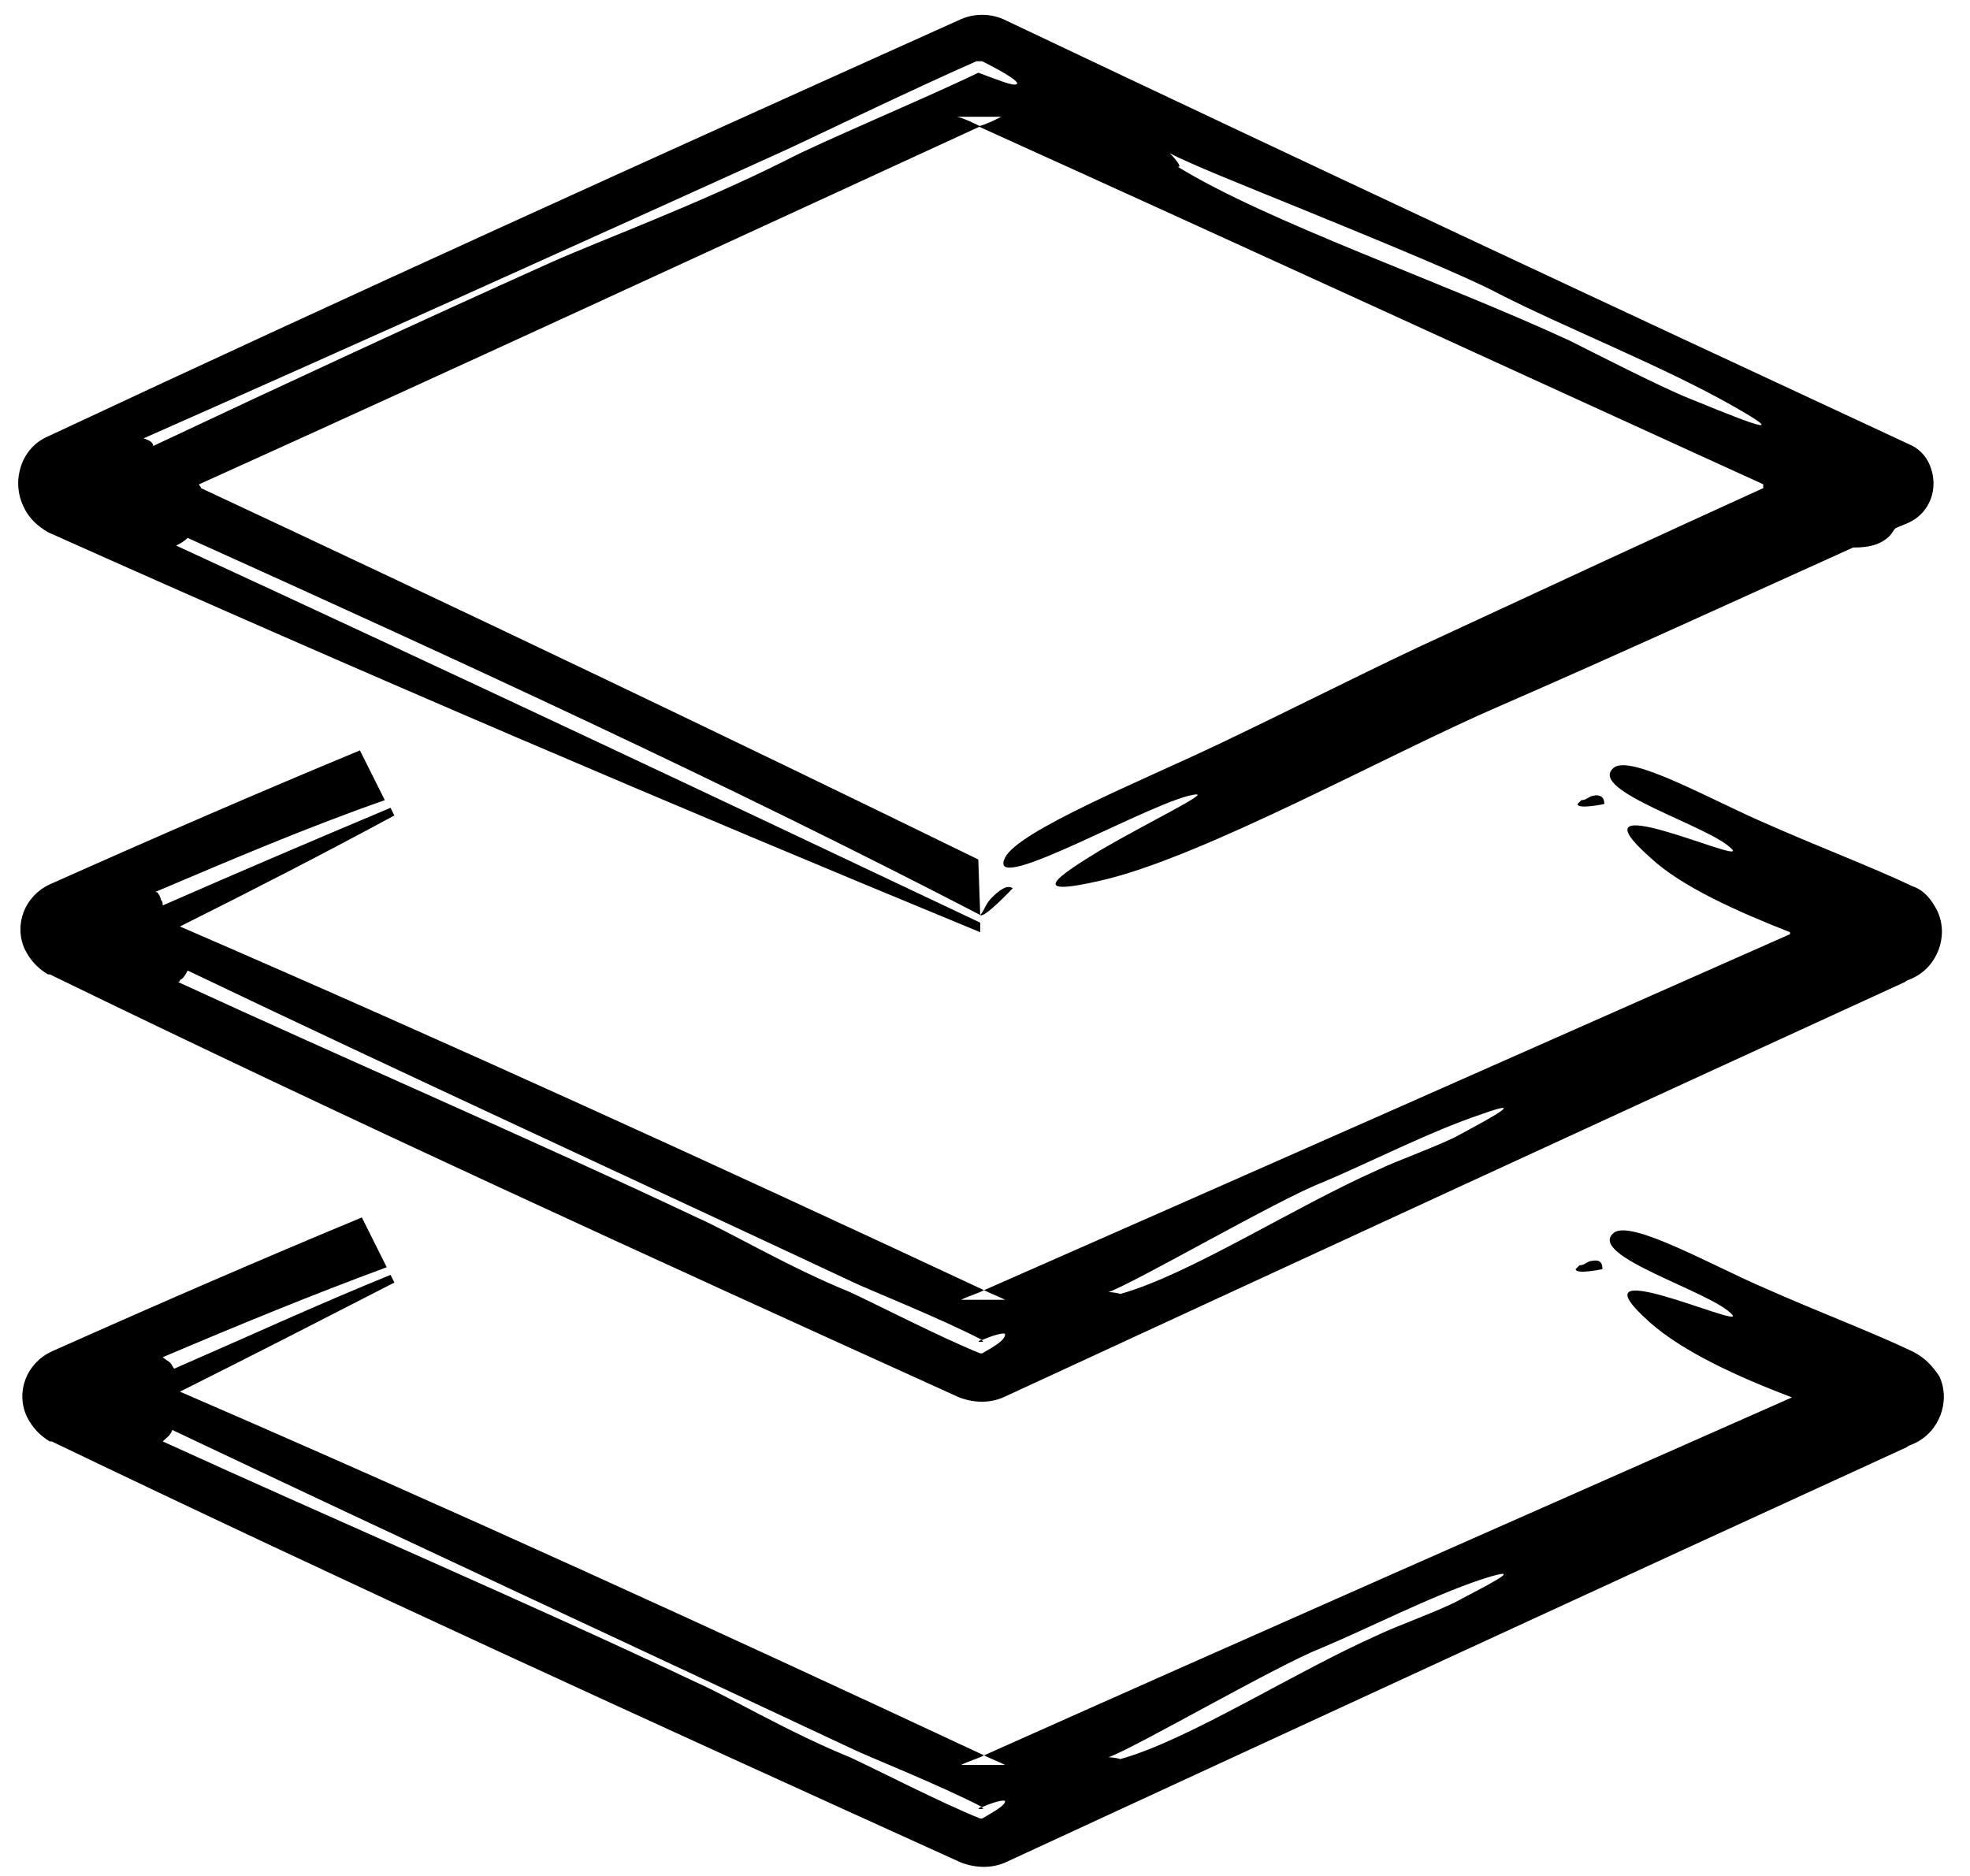<?xml version="1.0" encoding="UTF-8"?>
<svg width="84px" height="80px" viewBox="0 0 84 80" version="1.1" xmlns="http://www.w3.org/2000/svg" xmlns:xlink="http://www.w3.org/1999/xlink">
    <title>Replatforming</title>
    <g id="Services--V02" stroke="none" stroke-width="1" fill="none" fill-rule="evenodd">
        <g id="Our-services-(L)-1440x900(800)px-" transform="translate(-1148, -574)" fill="#000000" fill-rule="nonzero">
            <g id="Replatforming" transform="translate(1148, 574)">
                <path d="M2.041,22.694 C15.347,28.653 28.735,34.367 41.796,39.755 L41.796,39.347 C30.776,34.122 19.184,28.653 7.51,23.265 C7.51,23.265 7.51,23.265 7.51,23.265 C7.673,23.184 7.837,23.102 8,22.939 C19.755,28.245 31.102,33.469 41.796,39.02 L41.714,36.653 C30.857,31.347 19.918,26.122 8.571,20.816 C8.571,20.735 8.49,20.735 8.49,20.653 C19.51,15.673 30.612,10.531 41.796,5.388 C41.469,5.224 41.143,5.061 40.816,4.98 L42.694,4.98 C42.367,5.143 42.041,5.306 41.714,5.388 C52.898,10.449 64.082,15.592 75.184,20.653 C75.184,20.735 75.184,20.735 75.184,20.816 C70.694,22.857 66.122,24.98 61.551,27.102 C58.857,28.327 55.347,30.122 51.918,31.755 C48.653,33.306 43.429,35.429 42.857,36.571 C41.959,38.367 49.469,33.959 51.02,33.878 C51.429,33.878 48.898,35.102 46.939,36.245 C45.061,37.388 43.755,38.286 46.939,37.551 C51.265,36.571 59.184,32.163 63.918,30.122 C68.98,27.918 73.959,25.633 79.02,23.347 C79.02,23.347 79.102,23.347 79.102,23.347 C79.592,23.347 80.163,23.265 80.571,22.857 C80.653,22.776 80.735,22.612 80.816,22.531 C80.98,22.449 81.224,22.367 81.388,22.286 C82.286,21.878 82.694,20.816 82.286,19.837 C82.122,19.429 81.796,19.102 81.388,18.939 L81.388,18.939 C68.571,12.98 55.673,6.939 42.776,0.816 C42.204,0.571 41.551,0.571 40.98,0.816 L40.98,0.816 C27.918,6.694 14.939,12.571 2.041,18.612 L2.041,18.612 C0.898,19.102 0.49,20.49 0.98,21.551 C1.224,22.122 1.633,22.449 2.041,22.694 Z M49.878,6.531 C50.612,6.939 53.061,7.918 55.673,8.98 C58.857,10.286 62.449,11.755 63.837,12.49 C66.694,13.959 70.857,15.592 73.878,17.306 C77.061,19.102 73.224,17.469 72,16.98 C70.776,16.49 67.918,15.02 66.939,14.531 C61.469,12 54.041,9.469 50.204,7.102 C50.449,7.184 50.122,6.776 49.878,6.531 C49.714,6.449 49.633,6.367 49.633,6.367 C49.633,6.367 49.714,6.449 49.878,6.531 Z M33.388,6.449 C34.122,6.122 39.02,3.755 41.633,2.612 L41.633,2.612 C41.714,2.612 41.796,2.612 41.878,2.612 C42.857,3.102 43.51,3.51 43.347,3.592 C43.184,3.673 42.612,3.429 41.714,3.102 C39.347,4.245 35.02,6.041 33.469,6.857 C29.714,8.735 25.714,10.204 23.51,11.184 C17.878,13.714 12.245,16.327 6.531,19.02 C6.531,18.857 6.367,18.776 6.122,18.694 C15.347,14.612 24.571,10.449 33.388,6.449 Z" id="Shape"></path>
                <path d="M41.796,3.02 C41.796,3.02 41.796,3.02 41.796,3.02 C41.878,3.02 41.878,3.02 41.959,3.02 L41.796,3.02 Z" id="Path"></path>
                <path d="M42.286,38.286 C42.122,38.449 42.041,38.612 41.959,38.776 C41.878,38.939 41.796,39.02 41.796,39.02 C41.959,39.184 43.184,37.878 43.184,37.878 C42.939,37.714 42.612,37.959 42.286,38.286 Z" id="Path"></path>
                <path d="M81.551,37.796 C79.837,36.98 77.469,36.082 75.265,35.102 C72.98,34.122 69.551,32.163 68.816,32.735 C67.592,33.714 73.061,35.265 73.878,36.245 C74.286,36.816 66.776,33.388 70.367,36.571 C71.673,37.796 74.041,38.857 76.327,39.755 C76.327,39.755 76.327,39.837 76.327,39.837 C64.898,44.898 53.469,49.959 41.959,55.02 C42.286,55.184 42.531,55.265 42.857,55.429 L40.98,55.429 C41.306,55.265 41.633,55.184 41.959,55.02 C30.612,49.714 19.184,44.49 7.673,39.51 C10.776,37.959 13.796,36.408 16.816,34.776 L16.653,34.449 C13.551,35.755 10.286,37.143 6.939,38.612 C6.939,38.531 6.939,38.449 6.857,38.367 C6.857,38.286 6.776,38.122 6.694,38.041 C6.694,38.041 6.694,38.041 6.612,38.041 C9.878,36.653 13.143,35.265 16.408,34.122 L15.347,32 C11.02,33.796 6.694,35.673 2.122,37.714 C1.061,38.204 0.571,39.429 1.061,40.49 C1.306,40.98 1.633,41.306 2.041,41.551 L2.122,41.551 C14.694,47.673 27.755,53.633 40.898,59.592 L40.898,59.592 C41.551,59.837 42.204,59.837 42.776,59.592 C55.673,53.633 68.571,47.673 81.224,41.878 C81.306,41.796 81.388,41.796 81.551,41.714 L81.551,41.714 C82.612,41.224 83.102,39.918 82.612,38.857 C82.367,38.367 82.041,37.959 81.551,37.796 Z M41.878,57.714 C41.878,57.714 41.796,57.714 41.796,57.714 L41.796,57.714 C40.163,57.061 37.306,55.592 36.245,55.102 C33.633,54.041 31.184,52.571 29.714,51.918 C22.449,48.49 14.857,45.224 7.592,41.878 C7.592,41.878 7.673,41.878 7.673,41.796 C7.837,41.714 7.918,41.551 8,41.388 C17.388,45.878 27.184,50.367 36.408,54.694 C36.898,54.939 40.163,56.245 41.878,57.143 C42.449,56.898 42.857,56.816 42.857,56.898 C42.857,57.143 42.449,57.388 41.878,57.714 Z M62.204,48.408 C61.469,48.816 59.429,49.551 58.776,49.878 C55.102,51.51 50.694,54.367 47.755,55.184 C47.837,55.184 47.51,55.102 47.265,55.102 C47.184,55.102 47.102,55.184 47.102,55.184 C47.102,55.184 47.184,55.102 47.265,55.102 C48.408,54.694 54.449,51.184 56.327,50.449 C58.286,49.633 60.98,48.245 63.184,47.51 C65.469,46.694 62.939,48 62.204,48.408 Z" id="Shape"></path>
                <path d="M41.959,57.224 C41.959,57.224 41.878,57.224 41.878,57.143 C41.796,57.143 41.796,57.143 41.714,57.224 L41.959,57.224 Z" id="Path"></path>
                <path d="M68.408,34.286 C68.408,33.878 68.082,33.878 67.837,33.959 C67.673,34.041 67.592,34.122 67.429,34.122 C67.347,34.204 67.265,34.286 67.265,34.286 C67.265,34.531 68.408,34.286 68.408,34.286 Z" id="Path"></path>
                <path d="M81.551,57.633 C79.837,56.816 77.469,55.918 75.265,54.939 C72.98,53.959 69.551,52 68.816,52.571 C67.592,53.551 73.061,55.102 73.878,56.082 C74.286,56.653 66.776,53.224 70.367,56.408 C71.755,57.633 74.041,58.694 76.408,59.592 C76.408,59.592 76.408,59.592 76.408,59.592 C76.408,59.592 76.408,59.592 76.408,59.592 C76.408,59.592 76.408,59.592 76.408,59.592 C64.98,64.653 53.469,69.714 41.959,74.857 C42.286,75.02 42.531,75.102 42.857,75.265 L40.98,75.265 C41.306,75.102 41.633,75.02 41.959,74.857 C30.612,69.551 19.184,64.327 7.673,59.347 C7.673,59.347 7.673,59.347 7.673,59.347 C10.776,57.796 13.796,56.245 16.816,54.694 L16.653,54.367 C13.633,55.592 10.612,56.98 7.429,58.367 C7.347,58.286 7.347,58.204 7.265,58.122 C7.184,58.041 7.02,57.959 6.939,57.878 C10.204,56.49 13.388,55.184 16.49,54.041 L15.429,51.918 C11.102,53.714 6.776,55.592 2.204,57.633 C1.143,58.122 0.653,59.347 1.143,60.408 C1.388,60.898 1.714,61.224 2.122,61.469 L2.204,61.469 C14.776,67.51 27.837,73.469 40.98,79.429 L40.98,79.429 C41.633,79.673 42.286,79.673 42.857,79.429 C55.755,73.469 68.653,67.51 81.306,61.714 C81.388,61.633 81.469,61.633 81.633,61.551 L81.633,61.551 C82.694,61.061 83.184,59.755 82.694,58.694 C82.367,58.204 82.041,57.878 81.551,57.633 Z M41.878,77.551 C41.878,77.551 41.796,77.551 41.796,77.551 L41.796,77.551 C40.163,76.898 37.306,75.429 36.245,74.939 C33.633,73.878 31.184,72.408 29.714,71.755 C22.286,68.245 14.449,64.898 6.939,61.469 C7.102,61.306 7.265,61.224 7.347,60.98 C16.98,65.551 27.02,70.204 36.408,74.612 C36.898,74.857 40.163,76.163 41.878,77.061 C42.449,76.816 42.857,76.735 42.857,76.816 C42.857,76.98 42.449,77.224 41.878,77.551 Z M62.204,68.245 C61.469,68.653 59.429,69.388 58.776,69.714 C55.102,71.347 50.694,74.204 47.755,75.02 C47.837,75.02 47.51,74.939 47.265,74.939 C47.184,74.939 47.102,75.02 47.102,75.02 C47.102,75.02 47.184,74.939 47.265,74.939 C48.408,74.531 54.449,71.02 56.327,70.286 C58.286,69.469 60.98,68.082 63.184,67.347 C65.469,66.612 62.939,67.837 62.204,68.245 Z" id="Shape"></path>
                <path d="M41.959,77.143 C41.959,77.143 41.878,77.143 41.878,77.061 C41.796,77.061 41.796,77.061 41.714,77.143 L41.959,77.143 Z" id="Path"></path>
                <path d="M67.755,53.796 C67.592,53.878 67.51,53.959 67.347,53.959 C67.265,54.041 67.184,54.122 67.184,54.122 C67.184,54.367 68.327,54.122 68.327,54.122 C68.327,53.714 68.082,53.714 67.755,53.796 Z" id="Path"></path>
            </g>
        </g>
    </g>
</svg>